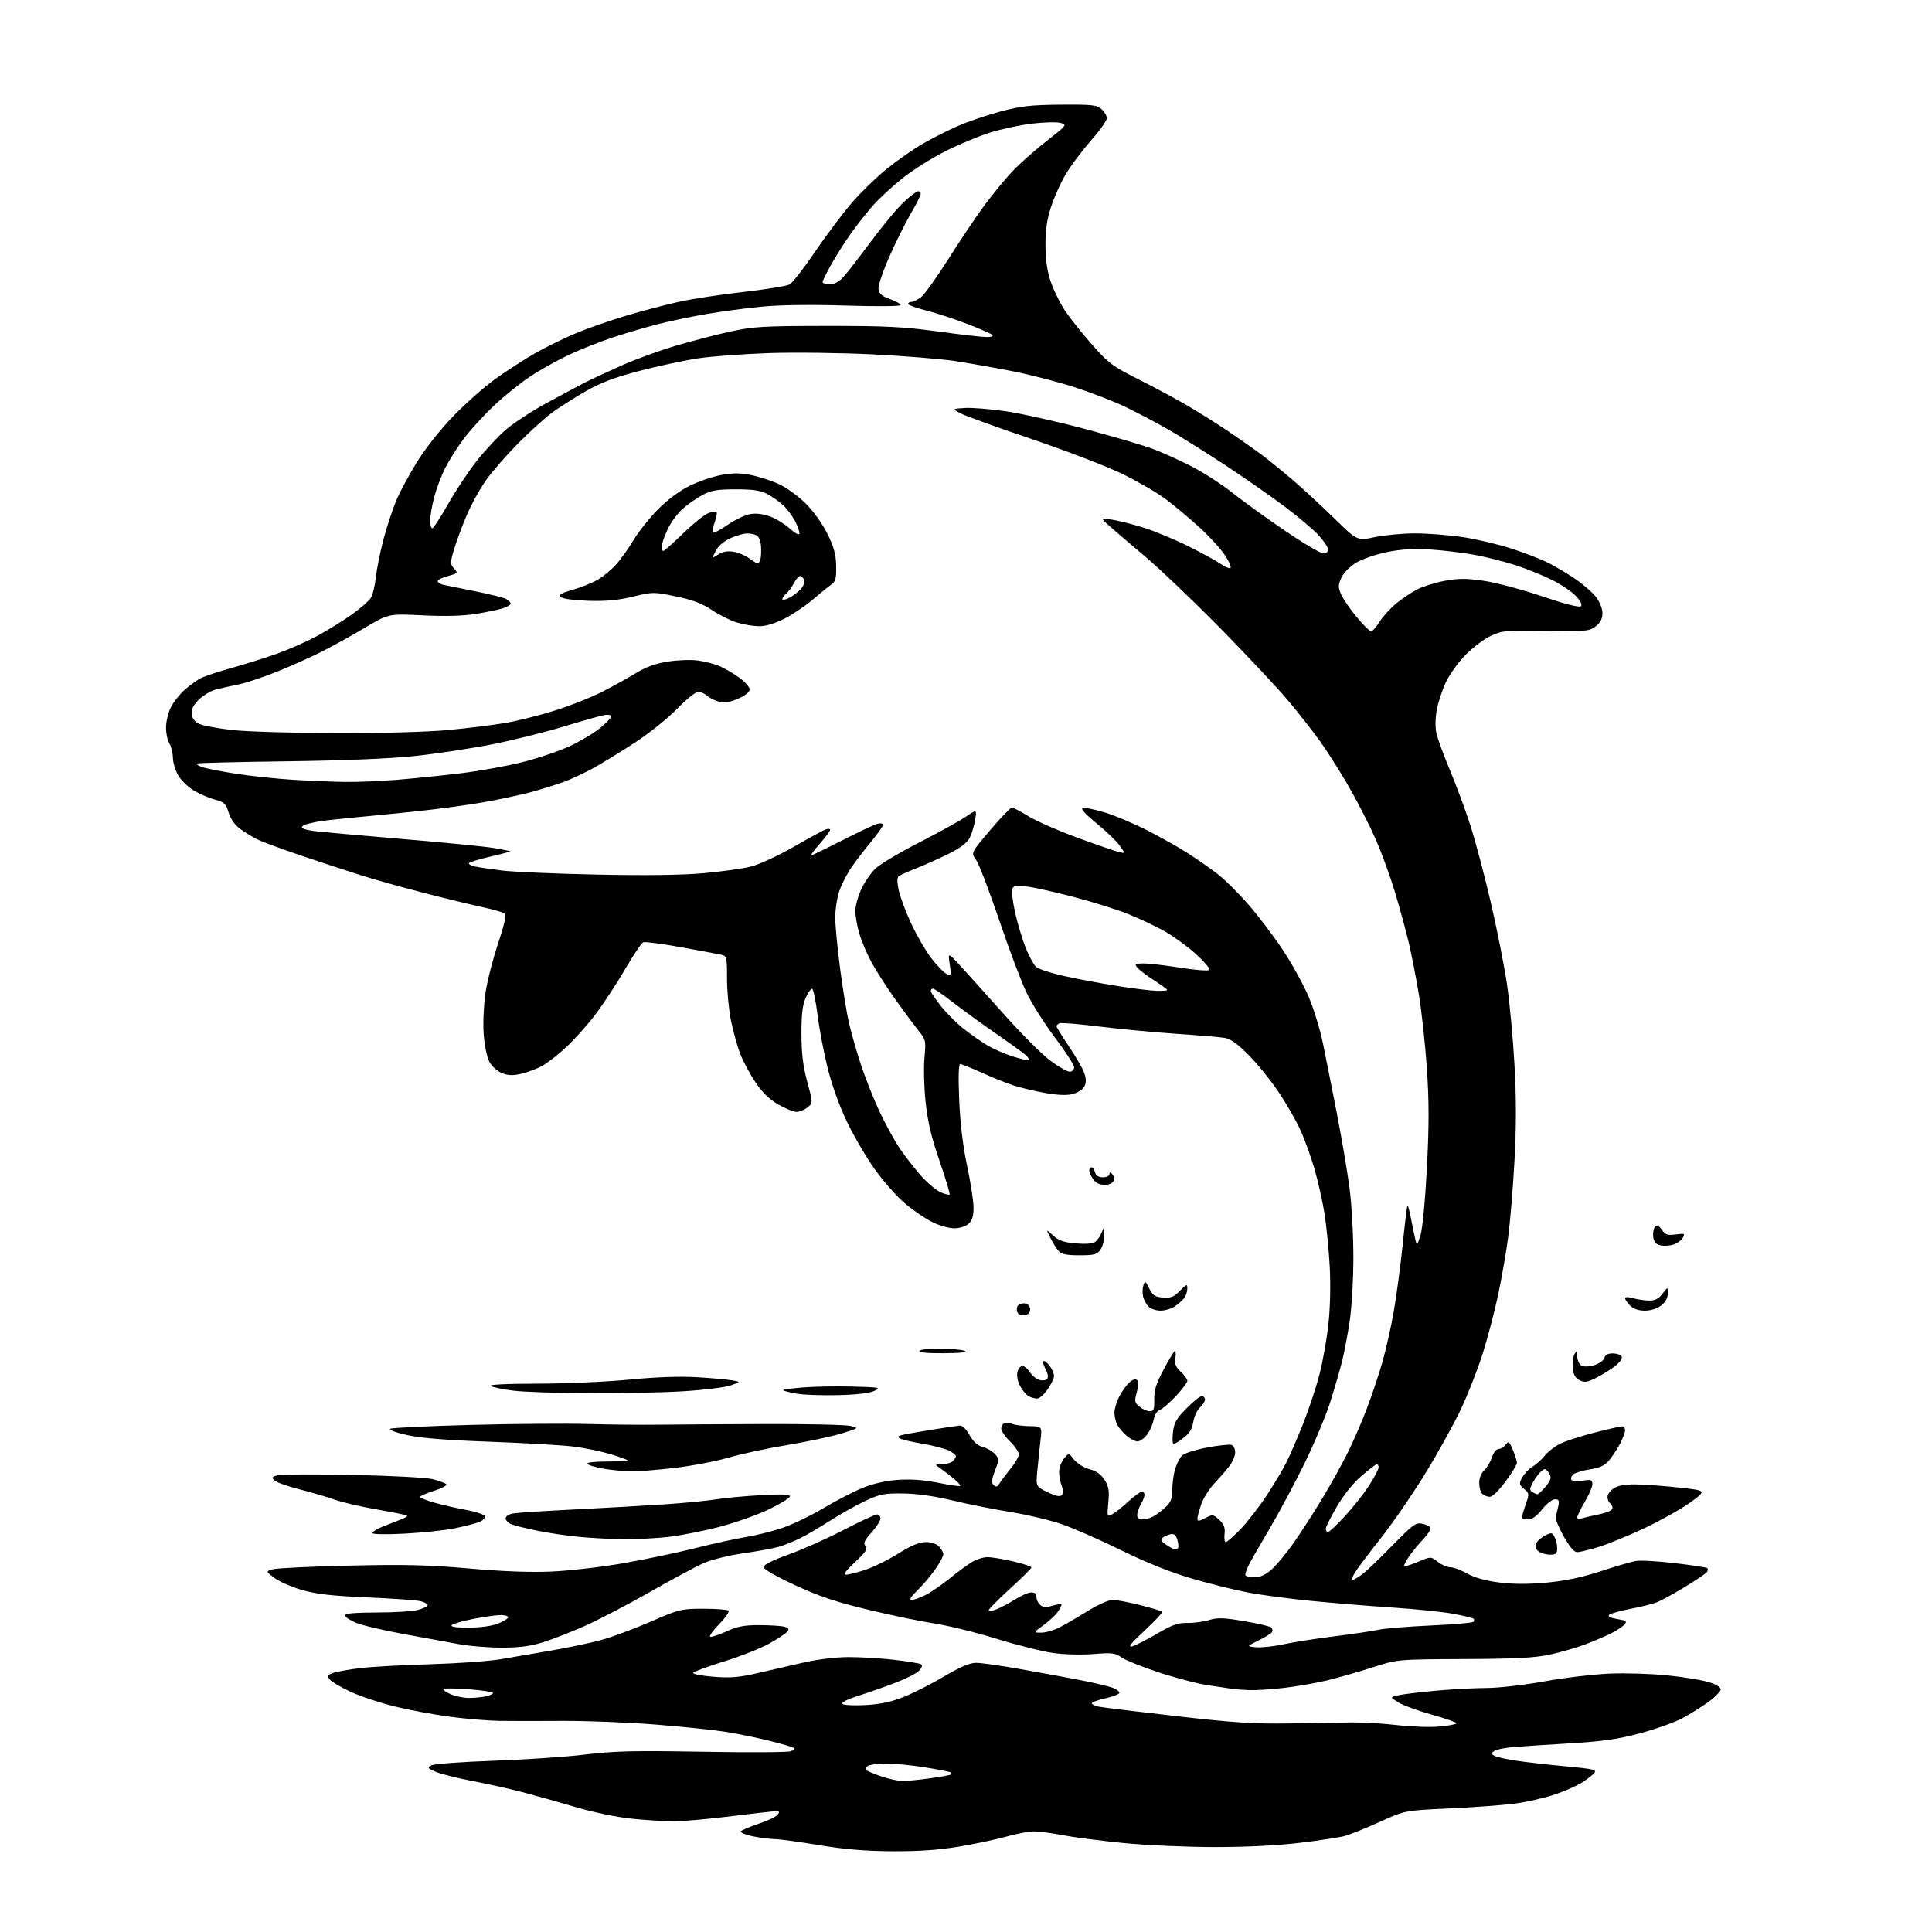 <?xml version="1.0" encoding="UTF-8" standalone="no"?>
<svg 
  version="1.1" 
  xmlns="http://www.w3.org/2000/svg" 
  xmlns:xlink="http://www.w3.org/1999/xlink" 
  xmlns:svg="http://www.w3.org/2000/svg"
  xmlns:rdf="http://www.w3.org/1999/02/22-rdf-syntax-ns#"
  xmlns:cc="http://creativecommons.org/ns#"
  xmlns:dc="http://purl.org/dc/elements/1.1/"
  viewBox="0 0 768 768"
  width="768"
  height="768"
>
<style>svg {background-color: white; }</style>"
<path stroke="none" fill="black" fill-rule="evenodd" d="M354.50,735.90C343.82,735.83 335.47,735.12 325.50,733.46C317.80,732.17 309.83,731.09 307.80,731.06C305.76,731.03 301.82,730.51 299.04,729.92C296.26,729.32 294.22,728.45 294.50,727.99C294.79,727.53 297.91,726.20 301.44,725.02C304.96,723.85 308.39,722.24 309.05,721.44C310.02,720.27 309.89,720.00 308.34,720.00C307.30,720.00 299.27,720.90 290.50,722.00C281.73,723.10 271.55,724.00 267.88,724.00C264.21,724.00 256.64,723.53 251.05,722.96C245.16,722.35 235.76,720.40 228.69,718.31C221.99,716.33 212.45,713.66 207.50,712.36C202.55,711.07 193.69,709.10 187.81,707.98C181.93,706.86 175.42,705.24 173.36,704.38C169.98,702.97 169.79,702.70 171.47,701.76C172.50,701.18 183.50,700.36 195.92,699.94C208.34,699.51 224.80,698.40 232.50,697.47C244.17,696.05 252.00,695.87 279.50,696.35C297.65,696.68 313.37,696.58 314.43,696.14C315.50,695.70 315.93,695.08 315.41,694.75C314.88,694.42 310.86,693.25 306.47,692.14C302.09,691.03 294.45,689.43 289.50,688.60C284.55,687.77 271.50,686.38 260.50,685.53C249.50,684.67 232.85,684.02 223.50,684.08C214.15,684.14 202.90,684.14 198.50,684.07C194.10,684.01 185.32,683.28 179.00,682.45C172.68,681.62 162.78,679.78 157.00,678.37C151.22,676.95 143.35,674.35 139.50,672.57C135.65,670.80 131.89,668.60 131.14,667.69C129.95,666.24 130.10,665.91 132.34,665.06C133.75,664.53 138.63,663.64 143.20,663.10C147.76,662.55 160.28,661.86 171.00,661.56C181.72,661.25 194.32,660.36 199.00,659.57C203.68,658.79 212.90,657.20 219.50,656.05C226.10,654.91 234.88,653.05 239.00,651.93C243.12,650.82 251.90,647.56 258.50,644.70C270.07,639.68 270.82,639.50 279.67,639.50C284.71,639.50 289.18,639.85 289.60,640.27C290.03,640.69 288.41,643.05 286.00,645.50C283.59,647.95 281.91,650.24 282.25,650.58C282.59,650.92 285.43,650.03 288.56,648.60C293.11,646.52 295.76,646.00 301.87,646.01C306.07,646.02 310.52,646.30 311.77,646.64C313.60,647.12 313.81,647.52 312.87,648.66C312.22,649.44 308.95,651.59 305.60,653.45C302.24,655.31 294.23,658.46 287.78,660.46C281.33,662.46 275.82,664.48 275.53,664.96C275.23,665.43 278.79,666.14 283.42,666.52C290.26,667.09 293.61,666.82 301.17,665.09C306.30,663.92 314.55,662.02 319.50,660.87C324.66,659.68 332.13,658.76 337.00,658.72C341.68,658.69 349.90,659.17 355.27,659.78C360.64,660.40 365.51,661.19 366.08,661.55C366.76,661.97 366.52,662.87 365.43,664.08C364.49,665.11 360.30,667.27 356.11,668.87C351.93,670.47 345.24,672.82 341.25,674.09C336.77,675.51 334.35,676.75 334.93,677.33C335.44,677.84 339.60,678.04 344.18,677.78C350.17,677.43 354.46,676.50 359.50,674.46C363.35,672.90 370.54,669.23 375.47,666.31C381.78,662.58 385.50,661.00 388.00,661.00C389.95,661.00 397.84,662.11 405.53,663.48C413.21,664.84 424.00,666.82 429.50,667.89C435.00,668.96 440.74,670.31 442.25,670.89C443.76,671.47 445.00,672.38 445.00,672.90C445.00,673.43 442.52,674.41 439.50,675.09C436.48,675.76 434.00,676.66 434.00,677.08C434.00,677.50 435.24,678.10 436.75,678.42C438.26,678.73 452.10,680.43 467.50,682.18C490.53,684.80 498.52,685.32 512.50,685.08C521.85,684.92 533.10,684.74 537.50,684.69C541.90,684.64 550.00,685.12 555.50,685.77C561.00,686.41 568.54,686.66 572.25,686.32C575.96,685.99 579.00,685.40 579.00,685.03C579.00,684.65 574.55,683.10 569.12,681.58C563.68,680.06 557.72,677.88 555.87,676.73C552.50,674.64 552.50,674.64 556.00,673.87C557.92,673.44 564.67,672.63 571.00,672.06C577.33,671.49 586.33,671.01 591.00,671.00C595.70,670.99 605.99,669.81 614.00,668.36C621.98,666.92 633.66,665.54 639.97,665.28C646.28,665.03 656.56,665.34 662.81,665.99C669.07,666.63 676.39,667.82 679.09,668.62C682.05,669.50 684.00,670.66 684.00,671.53C684.00,672.33 681.86,674.55 679.25,676.46C676.64,678.37 671.95,681.31 668.84,682.98C665.72,684.66 658.07,687.38 651.84,689.04C642.76,691.44 637.00,692.25 623.00,693.07C613.38,693.63 603.25,694.31 600.49,694.59C597.74,694.86 594.81,695.51 593.99,696.04C592.73,696.85 592.71,697.14 593.90,697.90C594.67,698.40 598.68,699.30 602.81,699.92C606.94,700.53 615.87,701.55 622.66,702.17C633.37,703.16 634.83,703.50 633.76,704.79C633.08,705.60 630.84,707.34 628.78,708.64C626.72,709.94 621.77,712.10 617.77,713.44C613.77,714.77 606.67,716.37 602.00,716.98C597.33,717.59 585.62,718.45 576.00,718.89C558.50,719.69 558.50,719.69 548.45,724.25C542.92,726.76 536.62,729.28 534.45,729.86C532.28,730.43 524.20,731.66 516.50,732.58C507.64,733.64 495.16,734.25 482.50,734.24C471.50,734.22 455.27,733.50 446.44,732.62C437.61,731.75 426.81,730.36 422.44,729.52C418.07,728.68 412.92,728.00 410.98,728.00C409.04,728.00 404.09,728.94 399.98,730.10C395.87,731.25 387.32,733.05 381.00,734.10C372.98,735.42 364.96,735.97 354.50,735.90zM358.68,707.97C360.43,707.99 365.38,707.51 369.68,706.91C373.98,706.32 377.69,705.64 377.92,705.41C378.15,705.19 378.14,704.80 377.90,704.56C377.66,704.32 373.09,703.42 367.74,702.56C362.40,701.70 355.43,701.01 352.26,701.02C349.09,701.02 345.84,701.45 345.03,701.96C344.22,702.47 343.87,703.21 344.26,703.59C344.65,703.98 347.33,705.11 350.23,706.11C353.13,707.12 356.93,707.95 358.68,707.97zM186.12,674.96C188.12,674.98 191.16,674.72 192.88,674.38C194.59,674.03 196.00,673.41 196.00,672.99C196.00,672.58 191.69,671.92 186.43,671.52C181.17,671.13 176.60,671.07 176.28,671.39C175.96,671.71 177.23,672.63 179.10,673.45C180.97,674.26 184.13,674.94 186.12,674.96zM497.00,671.86C494.52,671.79 491.38,671.56 490.00,671.36C488.62,671.16 484.21,670.51 480.19,669.91C476.17,669.32 467.41,667.03 460.72,664.83C454.03,662.62 447.29,659.92 445.75,658.82C443.27,657.06 441.99,656.90 434.72,657.51C430.06,657.89 423.11,657.71 418.66,657.09C414.34,656.49 404.24,653.95 396.21,651.46C388.17,648.96 377.08,646.23 371.55,645.38C366.02,644.53 354.07,642.05 345.00,639.86C332.35,636.82 325.58,634.54 316.00,630.11C308.62,626.70 303.50,623.76 303.50,622.93C303.50,622.04 307.24,620.17 313.50,617.93C319.00,615.96 328.84,611.57 335.37,608.17C341.90,604.78 347.87,602.00 348.62,602.00C349.38,602.00 350.00,602.73 350.00,603.63C350.00,604.52 348.40,607.03 346.44,609.20C343.58,612.36 343.11,613.43 344.05,614.56C345.01,615.71 344.21,616.93 339.87,620.97C336.43,624.17 335.10,625.97 336.16,625.98C337.07,625.99 340.45,625.16 343.66,624.14C346.87,623.12 352.85,620.20 356.95,617.64C362.27,614.33 365.45,613.00 368.05,613.00C370.31,613.00 372.32,613.69 373.35,614.83C374.26,615.83 375.00,617.22 375.00,617.90C375.00,618.58 373.58,621.20 371.85,623.71C370.12,626.23 366.92,630.02 364.73,632.14C361.99,634.81 361.27,636.00 362.42,636.00C363.33,636.00 365.84,635.10 368.00,634.00C370.16,632.90 374.42,629.96 377.48,627.47C380.53,624.99 384.49,622.06 386.27,620.98C388.04,619.89 390.85,619.00 392.50,618.99C394.15,618.98 398.76,619.74 402.75,620.67C406.74,621.60 410.00,622.69 410.00,623.08C410.00,623.47 406.18,627.27 401.50,631.53C396.82,635.78 393.00,639.66 393.00,640.15C393.00,640.63 394.49,640.40 396.32,639.64C398.15,638.88 401.51,637.07 403.80,635.63C406.09,634.18 408.87,633.00 409.98,633.00C411.29,633.00 412.00,633.66 412.00,634.88C412.00,635.91 412.69,637.33 413.54,638.03C414.71,639.00 415.91,639.06 418.54,638.25C420.44,637.67 422.00,637.49 422.00,637.87C422.00,638.25 421.28,639.59 420.39,640.85C419.51,642.11 416.97,644.46 414.74,646.07C410.70,649.00 410.70,649.00 413.89,649.00C415.64,649.00 418.93,648.06 421.18,646.91C423.44,645.76 428.47,642.83 432.37,640.41C436.43,637.88 440.67,636.00 442.31,636.00C443.88,636.00 448.84,636.94 453.33,638.08C457.83,639.23 461.73,640.40 462.00,640.69C462.27,640.97 459.12,644.34 455.00,648.17C449.57,653.22 448.19,654.95 450.00,654.46C451.38,654.09 455.84,651.82 459.93,649.42C465.95,645.88 468.23,645.06 471.93,645.14C474.44,645.20 478.35,644.68 480.62,644.00C484.05,642.97 486.41,643.04 494.62,644.44C500.05,645.36 504.89,646.50 505.36,646.97C505.84,647.44 505.96,648.26 505.63,648.80C505.30,649.33 502.88,650.83 500.26,652.12C495.50,654.48 495.50,654.48 499.39,654.81C501.53,654.99 506.48,654.45 510.39,653.60C514.30,652.76 523.35,651.34 530.50,650.45C537.65,649.55 545.52,648.39 548.00,647.86C550.48,647.32 559.79,646.56 568.70,646.16C577.62,645.75 585.23,645.11 585.62,644.71C586.01,644.32 586.10,643.77 585.81,643.48C585.53,643.19 581.96,642.32 577.90,641.55C573.83,640.77 563.08,639.65 554.00,639.06C544.92,638.46 530.30,637.27 521.50,636.41C512.70,635.55 501.18,634.02 495.91,633.01C490.64,632.00 480.56,629.48 473.52,627.41C465.16,624.95 455.48,621.06 445.61,616.21C437.30,612.12 426.68,607.46 422.00,605.86C417.32,604.25 408.10,602.07 401.49,601.01C394.89,599.94 384.54,597.88 378.49,596.42C371.44,594.72 364.45,593.74 359.00,593.67C351.49,593.58 349.74,593.93 344.00,596.62C340.43,598.30 334.27,601.75 330.33,604.28C326.38,606.82 320.98,609.99 318.33,611.33C315.67,612.67 311.70,614.28 309.50,614.90C307.30,615.52 300.94,616.68 295.37,617.47C289.71,618.28 282.79,620.00 279.69,621.37C276.63,622.73 266.97,627.91 258.23,632.90C249.48,637.89 237.85,643.95 232.39,646.37C226.93,648.80 219.39,651.73 215.63,652.89C210.61,654.44 206.22,654.99 199.14,654.96C193.84,654.94 186.35,654.32 182.50,653.59C178.65,652.86 168.75,651.05 160.50,649.56C152.25,648.07 143.59,646.01 141.25,644.98C138.91,643.95 137.00,642.64 137.00,642.06C137.00,641.37 141.47,641.00 149.75,640.99C156.76,640.99 164.19,640.52 166.25,639.95C168.31,639.37 170.00,638.53 170.00,638.06C170.00,637.60 168.76,636.89 167.25,636.50C165.74,636.11 156.18,635.43 146.00,634.99C131.78,634.38 125.76,633.69 120.00,632.03C115.88,630.83 110.95,628.68 109.06,627.23C105.62,624.61 105.62,624.61 108.56,623.79C110.18,623.35 123.88,622.70 139.00,622.35C161.10,621.85 170.43,622.07 186.50,623.50C199.50,624.65 210.87,625.08 219.00,624.73C225.88,624.43 238.47,623.00 247.00,621.54C255.53,620.08 268.57,617.36 276.00,615.50C283.43,613.63 292.65,611.61 296.50,611.00C300.35,610.38 306.83,608.76 310.90,607.40C314.97,606.03 322.39,602.47 327.40,599.49C332.40,596.50 339.43,592.87 343.00,591.42C347.17,589.73 352.21,588.59 357.06,588.26C362.10,587.91 367.38,588.30 372.92,589.42C377.49,590.35 381.42,590.91 381.66,590.68C381.89,590.44 380.81,589.18 379.25,587.87C377.69,586.57 375.31,584.74 373.96,583.80C371.50,582.10 371.50,582.10 374.55,582.05C376.23,582.02 378.14,581.46 378.80,580.80C379.46,580.14 380.00,579.25 380.00,578.83C380.00,578.40 378.76,577.42 377.25,576.65C375.74,575.87 371.12,574.67 367.00,573.97C362.88,573.27 358.82,572.34 358.00,571.91C356.67,571.22 356.67,571.08 358.00,570.60C358.82,570.31 364.00,569.36 369.50,568.48C375.00,567.61 380.32,566.81 381.33,566.70C382.53,566.57 383.93,567.86 385.39,570.45C386.91,573.14 388.59,574.66 390.64,575.19C392.30,575.62 394.48,576.87 395.47,577.97C397.21,579.89 397.21,580.16 395.53,584.57C394.15,588.18 394.03,589.42 394.99,590.33C395.92,591.23 396.47,591.06 397.35,589.63C397.98,588.59 399.96,585.96 401.75,583.78C403.54,581.60 405.00,579.04 405.00,578.10C405.00,577.16 403.43,574.87 401.50,573.00C399.57,571.13 398.00,568.84 398.00,567.91C398.00,566.98 398.56,566.00 399.25,565.75C399.94,565.49 401.40,565.63 402.50,566.07C403.60,566.50 406.69,566.89 409.37,566.93C414.25,567.00 414.25,567.00 413.59,572.75C413.22,575.91 412.67,581.29 412.35,584.71C411.77,590.92 411.77,590.92 416.39,593.16C419.57,594.70 421.32,595.08 422.04,594.36C422.75,593.65 422.75,592.48 422.04,590.60C421.47,589.10 421.00,586.60 421.00,585.05C421.00,583.49 421.86,581.16 422.91,579.86C424.82,577.50 424.82,577.50 426.96,580.23C428.17,581.76 430.86,583.42 433.10,584.03C435.84,584.76 437.72,586.10 439.11,588.30C440.75,590.91 441.02,592.57 440.58,597.28C440.04,602.93 440.07,603.03 442.16,601.92C443.33,601.29 446.19,599.03 448.51,596.89C450.83,594.75 453.24,593.00 453.86,593.00C454.49,593.00 454.98,593.56 454.96,594.25C454.95,594.94 454.29,596.62 453.50,598.00C452.71,599.38 452.05,601.29 452.04,602.25C452.01,603.36 452.75,604.00 454.07,604.00C455.20,604.00 457.11,603.50 458.32,602.88C459.52,602.26 461.74,600.60 463.25,599.19C465.45,597.14 466.00,595.74 466.00,592.18C466.00,589.73 466.52,586.00 467.15,583.88C467.79,581.76 469.08,579.34 470.01,578.49C470.95,577.64 475.42,576.25 479.94,575.39C484.45,574.54 488.79,574.09 489.58,574.39C490.36,574.69 491.00,576.02 491.00,577.33C491.00,578.65 490.03,581.03 488.84,582.62C487.65,584.20 484.96,587.30 482.88,589.50C480.79,591.70 478.39,595.47 477.54,597.88C476.69,600.28 476.00,602.88 476.00,603.65C476.00,604.81 476.54,604.77 479.10,603.45C482.07,601.91 482.31,601.94 484.68,604.17C486.57,605.94 487.07,607.28 486.78,609.75C486.57,611.54 486.79,613.00 487.27,613.00C487.74,613.00 490.32,610.75 493.00,608.00C495.69,605.24 500.33,599.28 503.33,594.75C506.33,590.21 509.94,584.17 511.36,581.33C512.79,578.49 515.77,571.59 518.00,566.00C520.23,560.41 523.14,551.64 524.47,546.51C525.81,541.38 527.43,532.30 528.07,526.34C528.79,519.75 528.98,510.70 528.58,503.25C528.21,496.52 527.26,487.05 526.48,482.22C525.70,477.39 523.92,469.50 522.53,464.69C521.13,459.87 518.64,452.96 516.99,449.33C515.35,445.69 511.50,438.96 508.44,434.37C505.38,429.77 500.03,423.12 496.53,419.57C491.98,414.95 489.23,412.97 486.84,412.57C485.00,412.27 476.30,411.53 467.50,410.94C458.70,410.34 444.98,409.04 437.00,408.06C429.02,407.07 421.94,406.48 421.25,406.74C420.56,407.00 420.00,407.55 420.00,407.97C420.00,408.38 422.25,412.04 425.00,416.10C427.75,420.16 430.48,424.92 431.06,426.69C431.81,428.96 431.81,430.49 431.05,431.91C430.46,433.01 428.44,434.34 426.56,434.85C424.24,435.50 420.74,435.38 415.59,434.49C411.44,433.76 405.67,432.39 402.77,431.43C399.87,430.48 394.18,428.19 390.13,426.35C386.07,424.51 382.29,423.00 381.73,423.00C381.05,423.00 380.91,427.82 381.30,437.25C381.70,446.69 382.76,455.54 384.45,463.48C385.85,470.07 387.00,477.53 387.00,480.07C387.00,483.40 386.45,485.19 385.02,486.48C383.85,487.54 381.49,488.27 379.26,488.27C377.17,488.27 373.19,487.12 370.39,485.70C367.59,484.28 362.72,480.92 359.57,478.23C356.42,475.54 351.13,469.55 347.82,464.92C344.50,460.29 339.55,451.86 336.81,446.19C333.79,439.94 330.73,431.49 329.03,424.69C327.50,418.54 325.66,408.89 324.96,403.25C324.25,397.61 323.28,393.00 322.79,393.00C322.30,393.00 321.15,394.69 320.23,396.75C319.02,399.49 318.57,403.34 318.59,411.00C318.60,418.72 319.21,423.74 320.88,429.98C323.16,438.45 323.16,438.45 320.97,440.23C319.76,441.20 317.82,442.00 316.64,441.99C315.46,441.99 312.19,440.66 309.36,439.03C305.76,436.97 303.02,434.28 300.18,430.03C297.95,426.70 295.24,421.57 294.14,418.64C293.04,415.71 291.44,409.89 290.57,405.70C289.71,401.51 289.00,394.02 289.00,389.06C289.00,380.52 288.88,380.01 286.75,379.53C285.51,379.25 278.31,377.91 270.75,376.54C263.19,375.18 256.42,374.28 255.72,374.56C255.01,374.83 251.77,379.63 248.52,385.22C245.27,390.81 240.01,398.84 236.83,403.06C233.65,407.29 228.30,413.29 224.94,416.39C221.59,419.50 217.12,422.92 215.01,423.99C212.90,425.07 209.25,426.38 206.90,426.91C203.73,427.62 201.79,427.52 199.38,426.51C197.55,425.75 195.40,423.75 194.46,421.93C193.54,420.15 192.55,415.22 192.26,410.98C191.97,406.73 192.28,399.49 192.95,394.88C193.62,390.27 195.86,381.43 197.93,375.24C200.55,367.37 201.36,363.72 200.59,363.12C199.99,362.65 195.90,361.49 191.50,360.54C187.10,359.60 176.75,357.08 168.50,354.95C160.25,352.82 149.22,349.73 144.00,348.09C138.78,346.45 127.97,342.91 120.00,340.21C112.03,337.52 103.92,334.52 102.00,333.54C100.08,332.56 97.05,330.68 95.28,329.36C93.32,327.89 91.60,325.39 90.87,322.97C89.83,319.49 89.16,318.85 85.59,317.91C83.34,317.32 79.63,315.75 77.34,314.43C75.05,313.10 72.19,310.43 70.99,308.48C69.78,306.53 68.77,303.27 68.73,301.22C68.69,299.17 68.06,296.61 67.33,295.53C66.60,294.44 66.00,291.61 66.00,289.24C66.00,286.86 66.87,283.21 67.94,281.12C69.01,279.02 71.49,275.90 73.45,274.17C75.42,272.45 78.29,270.38 79.84,269.58C81.39,268.78 86.89,266.96 92.08,265.52C97.26,264.09 105.33,261.56 110.00,259.90C114.67,258.24 121.88,255.06 126.00,252.85C130.12,250.63 136.32,246.80 139.77,244.34C143.22,241.88 146.65,238.89 147.41,237.69C148.16,236.48 149.07,232.75 149.42,229.40C149.78,226.04 151.16,219.19 152.50,214.19C153.84,209.18 156.10,202.32 157.52,198.95C158.94,195.57 162.65,188.69 165.76,183.65C169.05,178.33 175.09,170.70 180.18,165.43C185.00,160.44 192.55,153.77 196.96,150.59C201.37,147.42 208.44,142.85 212.68,140.43C216.91,138.02 224.23,134.43 228.94,132.46C233.65,130.48 242.77,127.31 249.21,125.40C255.65,123.49 265.08,121.02 270.17,119.91C275.25,118.80 286.68,117.06 295.58,116.05C304.47,115.04 312.69,113.70 313.84,113.09C314.99,112.47 319.51,106.69 323.89,100.23C328.27,93.78 334.82,85.04 338.44,80.82C342.07,76.59 348.41,70.42 352.53,67.10C356.66,63.78 363.06,59.31 366.77,57.16C370.47,55.01 376.81,51.80 380.87,50.04C384.92,48.27 392.57,45.68 397.87,44.27C405.87,42.15 409.90,41.70 421.64,41.61C434.23,41.51 436.01,41.71 437.89,43.40C439.05,44.45 440.00,46.07 440.00,47.00C440.00,47.93 437.14,51.94 433.64,55.91C430.15,59.89 425.63,65.92 423.61,69.32C421.59,72.72 418.94,78.65 417.72,82.50C416.09,87.63 415.53,91.77 415.60,98.00C415.67,103.96 416.35,108.28 417.85,112.46C419.03,115.74 421.55,120.76 423.45,123.62C425.35,126.48 430.14,132.49 434.10,136.98C440.72,144.47 442.25,145.61 452.90,150.96C459.28,154.16 468.10,158.91 472.50,161.52C476.90,164.12 483.88,168.51 488.00,171.28C492.12,174.04 497.87,178.06 500.78,180.21C503.68,182.35 509.53,187.08 513.78,190.71C518.02,194.35 525.56,201.30 530.52,206.16C539.53,214.99 539.53,214.99 546.52,213.51C550.36,212.70 557.55,212.03 562.50,212.02C567.45,212.02 576.00,212.69 581.50,213.51C587.00,214.33 595.77,216.41 601.00,218.12C606.23,219.83 612.75,222.37 615.50,223.76C618.25,225.14 623.07,228.02 626.20,230.14C629.34,232.27 633.05,235.51 634.45,237.35C635.91,239.26 637.00,242.01 637.00,243.77C637.00,245.92 636.19,247.49 634.34,248.94C631.85,250.91 630.64,251.02 614.59,250.77C598.77,250.52 597.15,250.66 592.73,252.70C590.11,253.91 585.60,257.29 582.70,260.20C579.80,263.12 576.24,268.03 574.79,271.12C573.34,274.21 571.70,279.19 571.14,282.19C570.52,285.53 570.48,289.17 571.02,291.57C571.51,293.73 573.91,300.29 576.37,306.13C578.82,311.98 582.47,321.85 584.48,328.06C586.49,334.28 590.15,348.09 592.62,358.75C595.09,369.41 597.99,384.07 599.06,391.32C600.13,398.57 601.47,413.05 602.04,423.50C602.78,436.90 602.77,448.20 602.00,461.87C601.41,472.52 600.29,486.02 599.51,491.87C598.74,497.72 596.96,507.95 595.55,514.61C594.14,521.26 591.37,531.84 589.39,538.11C587.42,544.37 583.45,554.45 580.58,560.50C577.71,566.55 571.26,578.15 566.24,586.28C561.23,594.41 553.38,605.79 548.81,611.56C544.24,617.33 539.67,623.39 538.66,625.03C537.64,626.66 537.22,628.00 537.71,628.00C538.21,628.00 539.95,626.99 541.59,625.75C543.23,624.51 548.61,619.36 553.54,614.31C561.49,606.16 562.81,605.18 565.26,605.68C566.79,605.99 568.30,606.68 568.63,607.21C568.96,607.74 567.67,609.83 565.77,611.84C563.87,613.85 561.29,616.99 560.05,618.81C558.80,620.63 557.98,622.31 558.21,622.55C558.45,622.78 560.93,622.01 563.72,620.83C568.79,618.69 568.79,618.69 571.53,620.85C573.04,622.03 575.28,623.00 576.51,623.00C577.74,623.00 580.77,624.13 583.24,625.51C586.20,627.16 590.56,628.38 595.99,629.06C601.57,629.76 607.68,629.77 614.91,629.10C622.25,628.41 628.92,627.01 636.26,624.60C642.14,622.68 648.42,620.83 650.22,620.51C652.03,620.18 659.05,620.58 665.84,621.38C672.62,622.18 678.40,623.07 678.69,623.35C678.97,623.64 678.92,624.32 678.57,624.88C678.23,625.44 674.22,628.15 669.66,630.90C665.11,633.65 660.07,636.40 658.47,637.01C656.87,637.62 652.20,638.76 648.09,639.55C643.98,640.33 640.19,641.41 639.65,641.95C639.02,642.58 640.14,643.16 642.85,643.59C646.35,644.15 646.83,644.50 645.83,645.70C645.17,646.50 642.83,648.06 640.63,649.19C638.43,650.31 633.73,652.32 630.18,653.66C626.63,654.99 620.30,656.83 616.11,657.73C610.22,659.01 602.51,659.41 582.00,659.50C555.50,659.62 555.50,659.62 545.59,662.82C540.14,664.58 532.04,666.90 527.59,667.97C523.14,669.05 515.45,670.39 510.50,670.96C505.55,671.52 499.48,671.93 497.00,671.86zM186.28,647.00C191.00,647.00 195.51,646.38 197.98,645.39C200.19,644.51 202.00,643.38 202.00,642.89C202.00,642.40 200.69,642.00 199.09,642.00C197.49,642.00 192.68,642.67 188.40,643.49C184.12,644.31 180.17,645.43 179.61,645.99C178.93,646.67 181.10,647.00 186.28,647.00zM498.47,627.00C500.92,627.00 502.97,626.09 505.48,623.89C507.43,622.17 511.43,617.34 514.37,613.14C517.31,608.94 522.42,601.00 525.73,595.50C529.03,590.00 533.53,581.90 535.72,577.50C537.91,573.10 541.33,565.23 543.32,560.00C545.31,554.77 548.09,546.46 549.50,541.53C550.91,536.60 552.94,527.60 554.01,521.53C555.08,515.46 556.68,503.53 557.56,495.01C558.43,486.49 559.30,479.37 559.49,479.18C559.67,478.99 560.33,481.46 560.95,484.67C561.57,487.88 562.35,491.62 562.68,493.00C563.23,495.26 563.42,495.06 564.67,491.00C565.47,488.42 566.55,476.96 567.22,464.19C568.10,447.20 568.09,437.79 567.20,424.69C566.55,415.24 565.14,402.10 564.05,395.50C562.97,388.90 561.12,379.45 559.95,374.50C558.77,369.55 556.27,360.43 554.40,354.24C552.52,348.04 549.05,338.59 546.69,333.24C544.33,327.88 539.59,318.63 536.15,312.67C532.72,306.71 527.58,298.61 524.75,294.67C521.91,290.73 516.20,283.45 512.06,278.50C507.91,273.55 495.81,260.64 485.16,249.81C474.51,238.97 460.81,225.92 454.73,220.81C448.64,215.69 442.27,210.24 440.58,208.70C437.50,205.89 437.50,205.89 442.00,206.56C444.48,206.93 450.10,208.35 454.50,209.71C458.90,211.08 466.94,214.41 472.36,217.11C477.78,219.81 483.52,222.95 485.12,224.09C486.72,225.23 488.49,226.00 489.06,225.81C489.62,225.63 488.66,223.32 486.91,220.68C485.17,218.05 480.54,213.00 476.62,209.45C472.70,205.91 466.80,200.98 463.50,198.49C460.20,196.00 452.51,191.51 446.41,188.51C440.30,185.51 423.99,179.23 410.14,174.55C396.29,169.86 383.51,165.24 381.73,164.27C378.50,162.50 378.50,162.50 383.50,162.18C386.25,162.00 393.52,162.58 399.66,163.47C405.80,164.35 419.98,167.51 431.16,170.48C442.35,173.45 454.65,177.07 458.50,178.53C462.35,179.98 469.32,183.15 474.00,185.58C478.68,188.00 485.88,192.67 490.00,195.95C494.12,199.24 503.48,205.99 510.79,210.96C518.10,215.93 524.96,220.00 526.04,220.00C527.12,220.00 528.00,219.33 528.00,218.50C528.00,217.68 526.34,215.17 524.32,212.93C522.30,210.69 516.26,205.56 510.91,201.53C505.56,197.50 494.73,189.96 486.84,184.77C478.95,179.59 468.74,173.20 464.15,170.59C459.56,167.97 452.14,164.06 447.65,161.89C443.17,159.72 434.10,156.19 427.50,154.04C420.90,151.89 409.65,148.98 402.50,147.57C395.35,146.16 385.00,144.33 379.50,143.50C374.00,142.68 359.38,141.49 347.00,140.88C334.62,140.26 316.18,140.02 306.00,140.35C295.82,140.68 283.00,141.63 277.50,142.45C272.00,143.28 261.48,145.54 254.12,147.46C244.05,150.10 238.74,152.13 232.62,155.65C228.16,158.22 222.22,162.01 219.42,164.07C216.63,166.12 210.62,171.56 206.06,176.15C201.51,180.74 195.76,187.32 193.29,190.77C190.82,194.21 187.28,200.64 185.42,205.06C183.55,209.47 181.31,215.57 180.42,218.61C178.93,223.75 178.94,224.27 180.51,226.01C182.12,227.79 182.01,227.92 178.10,228.97C175.84,229.58 174.00,230.50 174.00,231.02C174.00,231.54 175.01,232.19 176.25,232.47C177.49,232.75 183.19,233.90 188.91,235.04C194.64,236.18 200.15,237.55 201.16,238.09C202.17,238.63 203.00,239.47 203.00,239.96C203.00,240.45 201.54,241.30 199.75,241.85C197.96,242.40 193.12,243.40 189.00,244.06C184.06,244.86 176.89,245.04 168.00,244.60C154.50,243.94 154.50,243.94 145.00,249.57C139.78,252.67 132.03,256.95 127.78,259.10C123.53,261.24 115.60,264.79 110.16,266.98C104.71,269.18 97.84,271.46 94.88,272.06C91.92,272.66 87.84,273.58 85.80,274.10C83.77,274.62 80.71,276.45 79.00,278.16C76.81,280.35 75.98,282.03 76.20,283.87C76.39,285.53 77.46,286.94 79.13,287.74C80.58,288.43 86.43,289.53 92.13,290.18C97.84,290.83 116.45,291.39 133.50,291.43C152.18,291.47 170.06,290.97 178.50,290.17C186.20,289.44 196.32,288.18 201.00,287.37C205.68,286.57 214.45,284.36 220.50,282.47C226.55,280.58 235.03,277.23 239.35,275.02C243.67,272.81 249.74,269.44 252.85,267.54C256.79,265.13 260.62,263.74 265.50,262.98C269.35,262.38 274.71,262.18 277.40,262.56C280.10,262.93 283.92,263.91 285.90,264.73C287.88,265.56 291.41,267.61 293.75,269.29C296.09,270.97 298.00,273.11 298.00,274.04C298.00,275.11 296.27,276.49 293.35,277.76C289.87,279.26 287.94,279.56 285.71,278.92C284.07,278.45 281.96,277.37 281.03,276.53C280.10,275.69 278.53,275.00 277.53,275.00C276.53,275.00 272.74,278.06 269.11,281.80C265.47,285.54 258.00,291.53 252.50,295.12C247.00,298.71 239.57,303.27 236.00,305.25C232.43,307.24 227.03,309.76 224.00,310.86C220.97,311.96 215.12,313.77 211.00,314.89C206.88,316.01 198.32,317.84 192.00,318.94C185.68,320.05 173.75,321.66 165.50,322.52C157.25,323.38 145.78,324.52 140.00,325.05C134.22,325.58 128.15,326.27 126.50,326.59C124.85,326.90 122.71,327.37 121.75,327.64C120.79,327.91 120.00,328.50 120.00,328.94C120.00,329.38 122.14,330.02 124.75,330.35C127.36,330.69 143.00,332.09 159.50,333.48C176.00,334.86 192.41,336.47 195.97,337.06C199.54,337.64 202.57,338.24 202.73,338.39C202.88,338.55 199.38,339.50 194.95,340.51C190.53,341.52 186.70,342.68 186.44,343.09C186.19,343.50 187.22,344.11 188.74,344.44C190.26,344.77 195.10,345.49 199.50,346.04C203.90,346.59 220.78,347.32 237.00,347.66C256.39,348.07 271.01,347.88 279.65,347.11C286.88,346.47 295.43,345.27 298.65,344.44C301.87,343.61 309.45,340.10 315.50,336.63C321.55,333.16 327.29,330.04 328.25,329.70C329.21,329.35 330.00,329.44 330.00,329.89C330.00,330.35 328.16,332.81 325.92,335.36C323.67,337.91 322.12,340.00 322.48,340.00C322.84,340.00 328.39,337.32 334.82,334.05C341.24,330.77 347.51,327.82 348.75,327.48C350.01,327.14 351.00,327.31 351.00,327.88C351.00,328.44 348.84,331.51 346.20,334.70C343.56,337.89 340.01,342.52 338.32,345.00C336.63,347.48 334.52,351.65 333.62,354.28C332.73,356.92 332.01,361.64 332.02,364.78C332.03,367.93 332.90,377.06 333.96,385.07C335.01,393.08 336.59,402.75 337.46,406.57C338.33,410.38 340.45,417.77 342.16,423.00C343.88,428.23 347.18,436.60 349.50,441.60C351.83,446.61 355.53,453.36 357.73,456.60C359.94,459.85 363.81,464.80 366.34,467.62C368.88,470.43 372.32,473.31 374.01,474.00C375.69,474.70 377.26,475.08 377.49,474.84C377.73,474.61 375.92,468.58 373.47,461.46C370.18,451.88 368.74,445.76 367.93,438.00C367.33,432.23 367.13,424.34 367.49,420.47C368.11,413.64 368.04,413.32 364.95,409.47C363.21,407.29 359.08,401.71 355.78,397.08C352.48,392.45 348.29,385.93 346.47,382.58C344.65,379.24 342.45,374.06 341.58,371.07C340.71,368.08 340.00,364.03 340.01,362.07C340.02,360.11 341.08,356.21 342.39,353.42C343.69,350.62 346.27,346.91 348.13,345.17C349.98,343.43 357.80,338.79 365.50,334.85C373.20,330.91 381.48,326.34 383.90,324.69C388.30,321.69 388.30,321.69 387.62,325.95C387.25,328.29 386.27,331.51 385.45,333.11C384.45,335.04 381.71,337.11 377.22,339.34C373.53,341.18 367.80,343.75 364.50,345.05C361.20,346.35 357.99,347.78 357.38,348.22C356.57,348.80 356.53,350.39 357.23,353.77C357.77,356.37 359.97,362.30 362.13,366.94C364.29,371.59 367.84,377.76 370.04,380.66C372.23,383.57 374.97,386.45 376.14,387.07C378.20,388.18 378.24,388.08 377.54,383.41C376.82,378.61 376.82,378.61 381.41,383.55C383.93,386.27 391.73,394.95 398.75,402.82C405.76,410.70 414.17,419.14 417.44,421.57C420.70,424.01 424.19,426.00 425.19,426.00C426.25,426.00 426.99,425.28 426.98,424.25C426.97,423.29 423.56,418.00 419.39,412.50C415.22,407.00 410.10,398.90 408.01,394.50C405.91,390.10 401.00,377.05 397.10,365.50C393.19,353.95 389.09,343.26 387.97,341.75C385.95,339.01 385.95,339.01 393.61,330.00C397.82,325.05 401.70,321.00 402.23,321.00C402.76,321.00 405.75,322.58 408.87,324.50C412.00,326.43 420.84,330.30 428.52,333.10C436.21,335.91 443.59,338.45 444.92,338.75C447.35,339.30 447.35,339.30 445.11,336.16C443.88,334.43 439.72,330.42 435.87,327.26C431.12,323.36 429.38,321.39 430.48,321.17C431.37,320.98 435.34,321.81 439.30,323.01C443.26,324.21 450.86,327.43 456.19,330.16C461.53,332.89 468.73,336.95 472.19,339.17C475.66,341.40 480.87,345.03 483.77,347.24C486.67,349.46 492.22,354.92 496.11,359.39C500.01,363.85 506.13,371.91 509.73,377.29C513.32,382.68 517.96,391.03 520.05,395.86C522.13,400.69 524.74,409.11 525.86,414.57C526.98,420.03 529.47,432.60 531.41,442.50C533.34,452.40 535.61,465.81 536.46,472.30C537.31,478.79 538.00,491.17 537.99,499.80C537.99,508.51 537.33,519.85 536.51,525.28C535.70,530.65 534.33,537.85 533.47,541.28C532.60,544.70 530.51,551.91 528.81,557.31C527.11,562.70 522.48,573.73 518.52,581.81C514.55,589.89 508.37,601.45 504.79,607.50C501.20,613.55 497.53,619.94 496.63,621.70C495.74,623.46 495.00,625.37 495.00,625.95C495.00,626.53 496.56,627.00 498.47,627.00zM616.19,618.00C614.65,618.00 612.60,617.43 611.64,616.72C610.52,615.91 610.14,614.81 610.57,613.69C610.94,612.72 612.52,611.27 614.08,610.46C616.70,609.10 617.01,609.14 617.96,610.93C618.53,612.00 619.00,614.02 619.00,615.43C619.00,617.58 618.54,618.00 616.19,618.00zM626.94,617.00C625.72,617.00 623.91,614.87 621.53,610.62C619.57,607.12 618.16,603.63 618.40,602.87C618.64,602.12 619.10,600.26 619.44,598.75C619.93,596.49 619.69,596.00 618.10,596.00C617.04,596.00 614.74,597.80 613.00,600.00C610.87,602.69 609.04,604.00 607.42,604.00C606.09,604.00 605.00,603.61 605.00,603.13C605.00,602.64 605.68,600.34 606.50,597.99C607.94,593.92 607.91,593.66 605.84,591.86C603.86,590.14 603.79,589.75 605.09,587.33C605.86,585.87 607.72,583.93 609.21,583.02C610.70,582.11 612.88,580.15 614.06,578.66C615.23,577.16 617.92,575.06 620.04,573.98C622.16,572.90 628.31,570.89 633.70,569.52C639.09,568.14 644.06,567.01 644.75,567.01C645.44,567.00 646.00,567.69 646.00,568.54C646.00,569.39 645.12,571.75 644.05,573.79C642.99,575.83 641.05,578.79 639.76,580.37C637.96,582.55 636.13,583.44 632.11,584.07C629.20,584.53 626.19,585.43 625.42,586.07C624.65,586.71 624.30,587.67 624.64,588.22C624.99,588.79 626.93,588.95 629.13,588.60C632.52,588.05 633.00,588.22 633.00,589.94C633.00,591.03 631.65,594.20 630.00,597.00C628.35,599.80 627.00,602.57 627.00,603.15C627.00,603.74 627.57,603.99 628.28,603.72C628.98,603.46 632.13,602.70 635.28,602.05C638.88,601.30 641.00,600.35 641.00,599.49C641.00,598.73 640.55,597.84 640.00,597.50C639.45,597.16 639.00,596.06 639.00,595.06C639.00,594.05 640.11,592.50 641.46,591.62C643.11,590.54 646.02,590.02 650.21,590.07C653.67,590.10 661.45,590.67 667.50,591.33C678.50,592.53 678.50,592.53 671.83,597.30C668.16,599.92 660.04,604.48 653.78,607.43C647.53,610.38 639.35,613.74 635.60,614.90C631.86,616.05 627.96,617.00 626.94,617.00zM467.08,615.99C467.40,616.00 467.92,615.75 468.23,615.44C468.54,615.13 468.46,613.66 468.05,612.19C467.53,610.27 466.77,609.60 465.41,609.85C464.36,610.03 462.92,610.67 462.21,611.25C461.20,612.08 461.53,612.71 463.71,614.15C465.25,615.16 466.76,615.99 467.08,615.99zM247.50,611.86C242.55,611.79 234.70,611.36 230.05,610.91C225.40,610.47 218.08,609.39 213.77,608.51C209.46,607.64 204.83,606.50 203.47,605.99C202.11,605.47 201.00,604.38 201.00,603.57C201.00,602.67 202.28,601.89 204.25,601.57C206.04,601.29 216.95,600.59 228.50,600.02C240.05,599.45 256.02,598.54 264.00,598.01C271.98,597.47 281.19,596.58 284.48,596.03C287.77,595.48 295.75,594.73 302.23,594.37C310.65,593.89 314.00,594.02 314.00,594.82C314.00,595.44 310.27,597.75 305.71,599.95C301.15,602.16 292.27,605.31 285.96,606.95C279.66,608.60 270.45,610.40 265.50,610.96C260.55,611.52 252.45,611.93 247.50,611.86zM160.75,609.64C153.32,610.03 148.00,609.93 148.00,609.40C148.01,608.91 149.92,607.73 152.25,606.79C154.59,605.85 157.80,604.60 159.39,604.01C160.98,603.42 162.07,602.74 161.82,602.49C161.57,602.23 156.22,601.14 149.93,600.05C143.64,598.96 136.03,597.19 133.00,596.12C129.97,595.04 123.67,593.20 119.00,592.01C114.33,590.83 109.87,589.25 109.09,588.49C107.89,587.32 108.09,587.02 110.43,586.43C111.94,586.05 125.39,585.99 140.33,586.30C155.28,586.61 169.53,587.37 172.00,587.99C174.47,588.61 176.89,589.50 177.36,589.97C177.84,590.45 175.74,591.61 172.61,592.60C169.53,593.57 167.00,594.67 167.00,595.05C167.00,595.43 169.64,596.48 172.88,597.39C176.11,598.29 181.81,599.59 185.54,600.27C189.28,600.95 192.52,602.06 192.75,602.74C192.98,603.43 191.89,604.48 190.33,605.08C188.77,605.68 184.35,606.80 180.50,607.57C176.65,608.35 167.76,609.28 160.75,609.64zM527.89,609.00C528.38,609.00 531.39,606.19 534.57,602.75C537.76,599.31 542.08,593.84 544.18,590.59C546.28,587.35 548.00,584.08 548.00,583.34C548.00,582.61 547.71,582.00 547.36,582.00C547.00,582.00 544.29,584.08 541.32,586.61C537.98,589.46 534.21,594.14 531.46,598.84C529.01,603.03 527.00,607.03 527.00,607.73C527.00,608.43 527.40,609.00 527.89,609.00zM592.20,595.00C591.21,595.00 589.86,594.46 589.20,593.80C588.54,593.14 588.00,591.18 588.00,589.45C588.00,587.60 588.80,585.58 589.96,584.53C591.04,583.56 592.43,581.24 593.04,579.38C593.67,577.46 594.83,576.00 595.72,576.00C596.58,576.00 597.84,575.23 598.54,574.28C599.66,572.75 599.96,572.97 601.40,576.40C602.28,578.52 603.00,580.81 603.00,581.51C603.00,582.21 600.98,585.53 598.50,588.89C595.88,592.45 593.25,595.00 592.20,595.00zM611.16,593.98C611.52,593.99 612.99,592.62 614.41,590.93C616.47,588.48 616.78,587.46 615.96,585.93C615.39,584.87 614.57,584.00 614.12,584.00C613.67,584.00 612.62,584.79 611.78,585.75C610.94,586.71 609.70,588.57 609.03,589.88C608.03,591.80 608.05,592.42 609.15,593.11C609.89,593.58 610.80,593.98 611.16,593.98zM250.51,584.88C247.75,584.82 243.04,584.36 240.03,583.86C237.02,583.36 234.11,582.51 233.58,581.98C232.94,581.34 235.91,580.98 242.05,580.96C251.50,580.91 251.50,580.91 244.00,578.46C239.88,577.11 232.45,575.55 227.50,574.98C222.55,574.42 207.47,573.57 194.00,573.08C176.96,572.47 167.12,571.66 161.68,570.43C157.19,569.42 154.42,568.36 155.18,567.95C155.91,567.56 170.22,566.88 187.00,566.43C203.78,565.99 224.70,565.82 233.50,566.06C242.30,566.30 254.90,566.43 261.50,566.34C268.10,566.26 287.23,566.14 304.00,566.08C320.77,566.02 336.07,566.36 338.00,566.83C341.50,567.68 341.50,567.68 334.50,569.84C330.65,571.02 320.98,573.08 313.00,574.41C305.02,575.74 294.45,578.00 289.51,579.45C284.56,580.89 274.89,582.73 268.01,583.54C261.14,584.34 253.26,584.95 250.51,584.88zM466.53,574.00C466.09,574.00 465.97,571.93 466.26,569.40C466.69,565.58 467.60,563.96 471.60,559.90C474.25,557.20 477.00,555.00 477.71,555.00C478.42,555.00 479.00,555.61 479.00,556.35C479.00,557.08 478.09,558.51 476.98,559.51C475.88,560.52 474.69,563.09 474.35,565.22C473.90,568.00 472.81,569.81 470.52,571.55C468.75,572.90 466.96,574.00 466.53,574.00zM452.18,573.00C451.25,572.99 449.30,571.98 447.84,570.75C446.38,569.51 444.70,567.52 444.09,566.32C443.49,565.11 443.00,562.96 443.00,561.53C443.00,560.09 443.85,557.25 444.89,555.21C445.94,553.17 447.75,550.63 448.92,549.57C450.27,548.35 451.40,548.00 452.00,548.60C452.61,549.21 452.57,550.99 451.88,553.49C450.90,557.04 451.00,557.59 453.01,559.21C454.22,560.19 456.06,561.00 457.07,561.00C458.63,561.00 458.91,560.24 458.83,556.29C458.76,552.63 459.60,549.97 462.62,544.30C464.75,540.30 466.76,537.01 467.08,537.01C467.39,537.00 467.46,538.33 467.22,539.95C466.89,542.18 467.42,543.48 469.39,545.31C470.83,546.64 472.00,548.26 472.00,548.91C472.00,549.56 469.93,552.30 467.40,555.01C464.86,557.72 461.98,560.19 461.00,560.50C459.95,560.83 458.95,562.46 458.58,564.43C458.23,566.28 457.03,568.97 455.90,570.40C454.78,571.83 453.10,573.00 452.18,573.00zM412.21,555.97C411.27,555.95 409.71,555.48 408.75,554.92C407.79,554.36 406.29,552.52 405.42,550.84C404.52,549.10 404.10,546.76 404.44,545.39C404.77,544.08 405.65,543.00 406.40,543.00C407.16,543.00 408.48,544.09 409.36,545.42C410.23,546.76 411.90,548.15 413.07,548.52C414.24,548.89 415.64,548.76 416.19,548.21C416.83,547.57 416.62,546.16 415.56,544.11C414.67,542.40 414.38,541.00 414.92,541.00C415.45,541.00 416.59,542.00 417.44,543.22C418.30,544.44 419.00,546.14 419.00,546.99C419.00,547.84 417.86,550.22 416.46,552.27C415.07,554.32 413.16,555.99 412.21,555.97zM333.00,554.60C326.68,554.75 319.32,554.48 316.65,554.00C313.99,553.53 311.59,552.92 311.33,552.66C311.07,552.40 314.60,551.89 319.18,551.53C323.76,551.17 332.68,551.01 339.00,551.18C349.79,551.48 350.32,551.59 347.50,552.92C345.58,553.83 340.36,554.44 333.00,554.60zM234.50,553.84C221.85,553.79 208.15,553.32 204.05,552.81C199.96,552.30 195.91,551.47 195.05,550.97C194.08,550.40 201.11,550.05 213.74,550.03C224.86,550.01 241.29,549.29 250.24,548.41C260.75,547.39 270.21,547.05 277.00,547.46C282.77,547.80 289.07,548.36 290.98,548.70C294.47,549.31 294.47,549.31 290.48,550.72C288.29,551.49 279.98,552.53 272.00,553.03C264.02,553.54 247.15,553.90 234.50,553.84zM634.92,547.49C631.04,549.50 629.98,549.68 627.92,548.66C626.13,547.76 625.42,546.50 625.19,543.74C625.02,541.70 625.34,539.24 625.91,538.27C626.80,536.74 626.94,536.87 626.97,539.20C626.99,540.69 627.74,542.31 628.63,542.82C629.65,543.38 631.60,543.32 633.78,542.65C635.72,542.06 637.51,540.77 637.77,539.79C638.08,538.60 639.19,538.00 641.06,538.00C642.61,538.00 644.21,538.52 644.60,539.17C645.02,539.85 644.11,541.32 642.41,542.72C640.81,544.04 637.44,546.18 634.92,547.49zM375.19,537.93C368.56,537.97 365.10,537.64 365.50,537.00C365.84,536.45 369.58,536.03 373.81,536.07C378.04,536.11 382.40,536.53 383.50,537.00C384.80,537.56 381.88,537.88 375.19,537.93zM407.25,522.82C405.86,523.02 404.75,522.51 404.36,521.50C404.02,520.60 404.20,519.40 404.76,518.84C405.33,518.27 406.62,517.97 407.64,518.17C408.71,518.38 409.50,519.37 409.50,520.51C409.50,521.81 408.72,522.61 407.25,522.82zM461.35,521.00C459.59,521.00 457.44,520.29 456.57,519.43C455.71,518.57 454.74,516.80 454.41,515.50C454.09,514.21 454.13,512.18 454.50,511.00C455.13,509.00 455.30,509.08 456.84,512.18C458.22,514.93 459.14,515.55 462.27,515.81C465.34,516.07 466.58,515.58 469.02,513.14C471.82,510.33 472.00,510.28 471.97,512.33C471.95,513.52 471.39,515.20 470.72,516.05C470.05,516.90 468.39,518.36 467.03,519.30C465.67,520.23 463.11,521.00 461.35,521.00zM653.87,521.00C651.33,521.00 649.31,520.31 648.00,519.00C646.90,517.90 646.00,516.58 646.00,516.07C646.00,515.50 647.24,515.50 649.24,516.07C651.03,516.58 653.91,517.00 655.66,517.00C657.96,517.00 659.40,516.24 660.88,514.25C662.94,511.50 662.94,511.50 662.97,514.18C662.99,515.90 662.06,517.59 660.37,518.93C658.73,520.21 656.26,521.00 653.87,521.00zM429.10,499.00C423.88,499.00 421.95,498.59 420.78,497.25C419.93,496.29 418.46,493.93 417.50,492.00C415.76,488.50 415.76,488.50 418.63,491.13C420.87,493.18 422.85,493.87 427.70,494.28C431.61,494.61 434.45,494.38 435.41,493.65C436.24,493.02 437.36,491.38 437.90,490.00C438.82,487.62 438.88,487.67 438.94,491.03C438.97,492.97 438.30,495.56 437.44,496.78C436.09,498.70 434.98,499.00 429.10,499.00zM665.27,494.72C663.75,495.23 661.38,495.38 660.00,495.04C658.19,494.59 657.41,493.64 657.17,491.59C656.99,490.03 657.33,488.27 657.93,487.67C658.71,486.89 659.47,487.23 660.65,488.90C662.01,490.85 662.90,491.14 666.12,490.71C669.58,490.25 669.87,490.37 669.00,491.99C668.48,492.98 666.80,494.21 665.27,494.72zM439.09,471.00C437.15,471.00 435.57,470.23 434.56,468.78C433.70,467.56 433.00,465.98 433.00,465.28C433.00,464.57 433.40,464.00 433.88,464.00C434.37,464.00 435.00,464.90 435.29,466.00C435.64,467.35 436.65,468.00 438.41,468.00C439.83,468.00 441.00,467.46 441.00,466.80C441.00,465.91 441.29,465.89 442.13,466.73C442.76,467.36 442.99,468.57 442.66,469.43C442.30,470.37 440.87,471.00 439.09,471.00zM408.94,421.37C409.18,421.14 408.73,420.33 407.94,419.58C407.15,418.82 401.77,414.93 396.00,410.93C390.23,406.93 382.42,401.26 378.65,398.33C374.88,395.40 371.39,393.00 370.90,393.00C370.40,393.00 370.00,393.41 370.00,393.91C370.00,394.41 371.81,397.10 374.01,399.90C376.22,402.69 380.33,406.80 383.15,409.03C385.97,411.26 390.27,414.24 392.69,415.66C395.11,417.08 399.66,419.04 402.80,420.02C405.93,421.00 408.70,421.61 408.94,421.37zM459.75,393.87C462.09,393.94 464.00,393.79 464.00,393.53C464.00,393.27 461.64,391.55 458.75,389.70C455.86,387.85 452.88,385.58 452.13,384.67C450.89,383.16 451.13,383.00 454.63,382.99C456.76,382.98 463.33,383.75 469.23,384.68C475.13,385.62 480.30,386.02 480.73,385.58C481.15,385.14 478.80,382.34 475.50,379.34C472.20,376.35 466.57,372.24 463.00,370.22C459.43,368.20 452.81,365.07 448.29,363.28C443.78,361.49 434.11,358.46 426.79,356.55C419.48,354.64 411.15,352.78 408.27,352.41C403.97,351.87 402.92,352.03 402.41,353.36C402.07,354.25 402.57,358.47 403.51,362.74C404.46,367.01 406.33,373.27 407.68,376.66C409.03,380.04 410.91,383.51 411.85,384.37C412.79,385.22 417.85,386.86 423.09,388.01C428.33,389.16 437.77,390.93 444.06,391.93C450.35,392.93 457.41,393.80 459.75,393.87zM137.00,310.83C141.68,310.91 150.90,310.54 157.50,310.01C164.10,309.48 175.57,308.31 183.00,307.41C190.43,306.51 201.48,304.52 207.57,303.00C213.65,301.48 222.09,298.63 226.32,296.68C230.55,294.72 236.03,291.47 238.51,289.44C240.98,287.42 243.00,285.31 243.00,284.77C243.00,284.22 241.76,283.99 240.25,284.24C238.74,284.50 231.43,286.57 224.00,288.83C216.57,291.09 203.75,294.28 195.50,295.91C187.25,297.54 173.53,299.61 165.00,300.52C155.02,301.58 136.87,302.33 114.04,302.63C94.54,302.88 78.39,303.28 78.15,303.52C77.92,303.75 78.84,304.37 80.20,304.88C81.56,305.40 87.58,306.60 93.58,307.54C99.59,308.48 109.90,309.58 116.50,309.98C123.10,310.37 132.32,310.76 137.00,310.83zM545.02,251.00C545.55,251.00 547.08,249.25 548.43,247.12C549.77,244.98 552.82,241.66 555.19,239.74C557.56,237.81 561.35,235.31 563.61,234.17C565.87,233.03 570.75,231.54 574.45,230.86C579.80,229.87 582.92,229.88 589.83,230.88C594.59,231.56 605.01,234.33 612.98,237.03C622.22,240.15 627.82,241.58 628.43,240.97C629.04,240.36 628.32,238.89 626.44,236.91C624.82,235.21 620.58,232.34 617.00,230.55C613.42,228.75 606.90,226.11 602.50,224.69C598.10,223.26 590.78,221.40 586.24,220.56C581.70,219.73 573.83,218.77 568.74,218.44C562.24,218.02 557.16,218.30 551.63,219.39C547.30,220.25 541.77,222.12 539.33,223.55C536.73,225.07 534.24,227.53 533.30,229.50C531.92,232.40 531.88,233.30 533.05,236.12C533.79,237.91 536.57,241.99 539.24,245.19C541.90,248.38 544.50,251.00 545.02,251.00zM301.59,248.93C299.34,248.89 295.41,248.22 292.85,247.43C290.29,246.64 285.85,244.42 282.98,242.49C279.15,239.91 275.38,238.48 268.73,237.10C259.83,235.25 259.56,235.25 251.60,237.18C245.68,238.61 240.89,239.05 233.80,238.82C228.07,238.63 223.61,238.02 222.91,237.32C222.01,236.41 223.09,235.75 227.62,234.46C230.85,233.55 235.34,231.74 237.58,230.45C239.83,229.16 243.20,226.35 245.08,224.20C246.96,222.05 250.07,217.66 252.00,214.44C253.93,211.23 258.24,205.83 261.59,202.44C265.34,198.65 270.15,195.07 274.09,193.13C277.62,191.39 283.27,189.46 286.65,188.83C291.28,187.97 294.22,187.97 298.56,188.84C301.72,189.48 306.72,191.10 309.67,192.45C312.62,193.80 317.42,197.29 320.33,200.20C323.38,203.25 327.04,208.37 328.95,212.25C331.51,217.45 332.30,220.39 332.39,224.98C332.48,230.04 332.17,231.19 330.33,232.47C329.14,233.31 325.77,236.04 322.85,238.54C319.92,241.04 314.86,244.41 311.60,246.04C307.78,247.95 304.23,248.98 301.59,248.93zM313.75,237.63C315.27,236.85 317.35,235.28 318.37,234.14C319.40,233.00 319.98,231.38 319.65,230.54C319.33,229.69 318.61,229.00 318.06,229.00C317.50,229.00 316.39,230.27 315.59,231.82C314.79,233.38 313.43,235.23 312.57,235.95C311.70,236.66 311.00,237.65 311.00,238.15C311.00,238.64 312.24,238.41 313.75,237.63zM301.18,223.97C301.56,223.99 302.06,223.21 302.30,222.25C302.54,221.29 302.64,219.00 302.52,217.16C302.41,215.32 301.68,213.41 300.91,212.92C300.13,212.43 298.38,212.03 297.00,212.04C295.62,212.04 292.62,212.90 290.32,213.94C287.75,215.11 285.51,217.05 284.51,218.98C282.89,222.12 282.89,222.12 285.46,220.43C287.23,219.28 289.15,218.92 291.56,219.32C293.49,219.63 296.29,220.80 297.79,221.91C299.28,223.03 300.81,223.95 301.18,223.97zM263.67,219.00C264.05,219.00 267.59,215.86 271.54,212.03C275.50,208.19 279.98,204.58 281.51,204.00C283.03,203.42 284.53,203.19 284.83,203.50C285.13,203.80 284.81,205.65 284.10,207.60C283.39,209.55 283.07,211.40 283.38,211.71C283.69,212.03 286.35,210.63 289.28,208.61C292.21,206.59 296.27,204.67 298.31,204.34C300.67,203.95 303.57,204.33 306.28,205.36C308.63,206.26 312.09,208.40 313.98,210.13C315.87,211.85 317.57,212.79 317.76,212.21C317.96,211.63 317.23,209.43 316.15,207.32C315.07,205.22 312.90,202.31 311.34,200.86C309.78,199.41 306.93,197.39 305.00,196.37C302.33,194.95 299.36,194.51 292.50,194.51C285.09,194.51 282.75,194.91 279.28,196.76C276.96,198.00 273.40,200.47 271.37,202.25C269.34,204.03 266.63,207.74 265.35,210.49C264.07,213.25 263.02,216.29 263.01,217.25C263.00,218.21 263.30,219.00 263.67,219.00zM171.84,210.00C172.30,210.00 175.11,205.69 178.09,200.42C181.06,195.15 186.23,187.38 189.57,183.15C192.91,178.92 198.16,173.31 201.23,170.68C204.31,168.06 211.48,163.38 217.16,160.29C222.85,157.20 229.53,153.62 232.00,152.33C234.47,151.05 241.12,147.94 246.76,145.43C252.41,142.91 262.31,139.30 268.76,137.40C275.22,135.50 285.00,132.96 290.50,131.76C299.42,129.82 303.51,129.58 328.50,129.56C352.02,129.54 359.11,129.89 372.81,131.77C381.78,133.00 390.54,134.00 392.26,134.00C394.13,134.00 395.01,133.64 394.45,133.12C393.93,132.63 389.45,130.67 384.50,128.76C379.55,126.85 372.24,124.46 368.25,123.45C364.26,122.44 361.00,121.25 361.00,120.81C361.00,120.36 361.61,120.00 362.37,120.00C363.12,120.00 364.85,119.12 366.21,118.05C367.57,116.98 372.45,110.14 377.06,102.85C381.66,95.55 388.12,85.97 391.40,81.54C394.68,77.12 399.64,71.08 402.43,68.12C405.22,65.16 411.28,59.78 415.90,56.17C424.16,49.71 424.26,49.58 421.53,48.85C419.99,48.44 414.86,48.58 410.12,49.15C405.38,49.73 397.90,51.34 393.50,52.72C389.10,54.11 381.18,57.41 375.90,60.06C370.61,62.70 362.96,67.52 358.89,70.75C354.82,73.98 349.53,78.85 347.13,81.57C344.74,84.28 340.83,89.21 338.46,92.52C336.09,95.84 332.54,101.39 330.57,104.87C328.61,108.35 327.00,111.60 327.00,112.10C327.00,112.59 328.27,113.00 329.81,113.00C331.60,113.00 333.54,112.00 335.14,110.25C336.53,108.74 341.51,102.32 346.21,95.99C350.91,89.66 356.83,82.57 359.36,80.24C361.89,77.91 364.42,76.00 364.98,76.00C365.54,76.00 366.00,76.48 366.00,77.08C366.00,77.67 364.25,81.15 362.10,84.83C359.96,88.50 356.11,96.22 353.56,101.98C351.00,107.74 349.04,113.55 349.21,114.89C349.43,116.74 350.52,117.70 353.75,118.87C356.09,119.72 358.00,120.80 358.00,121.28C358.00,121.77 348.44,121.85 336.25,121.47C322.49,121.04 310.22,121.19 302.84,121.90C296.42,122.51 286.30,123.87 280.34,124.91C274.38,125.95 265.84,127.75 261.36,128.90C256.89,130.04 249.07,132.34 243.98,134.01C238.90,135.67 230.94,138.80 226.31,140.98C221.67,143.15 214.64,147.08 210.69,149.71C206.74,152.33 200.22,157.60 196.21,161.40C192.20,165.21 186.87,171.06 184.35,174.41C181.84,177.75 178.51,183.00 176.96,186.07C175.41,189.15 173.44,194.39 172.57,197.72C171.71,201.06 171.00,205.19 171.00,206.89C171.00,208.60 171.38,210.00 171.84,210.00z" />

</svg>